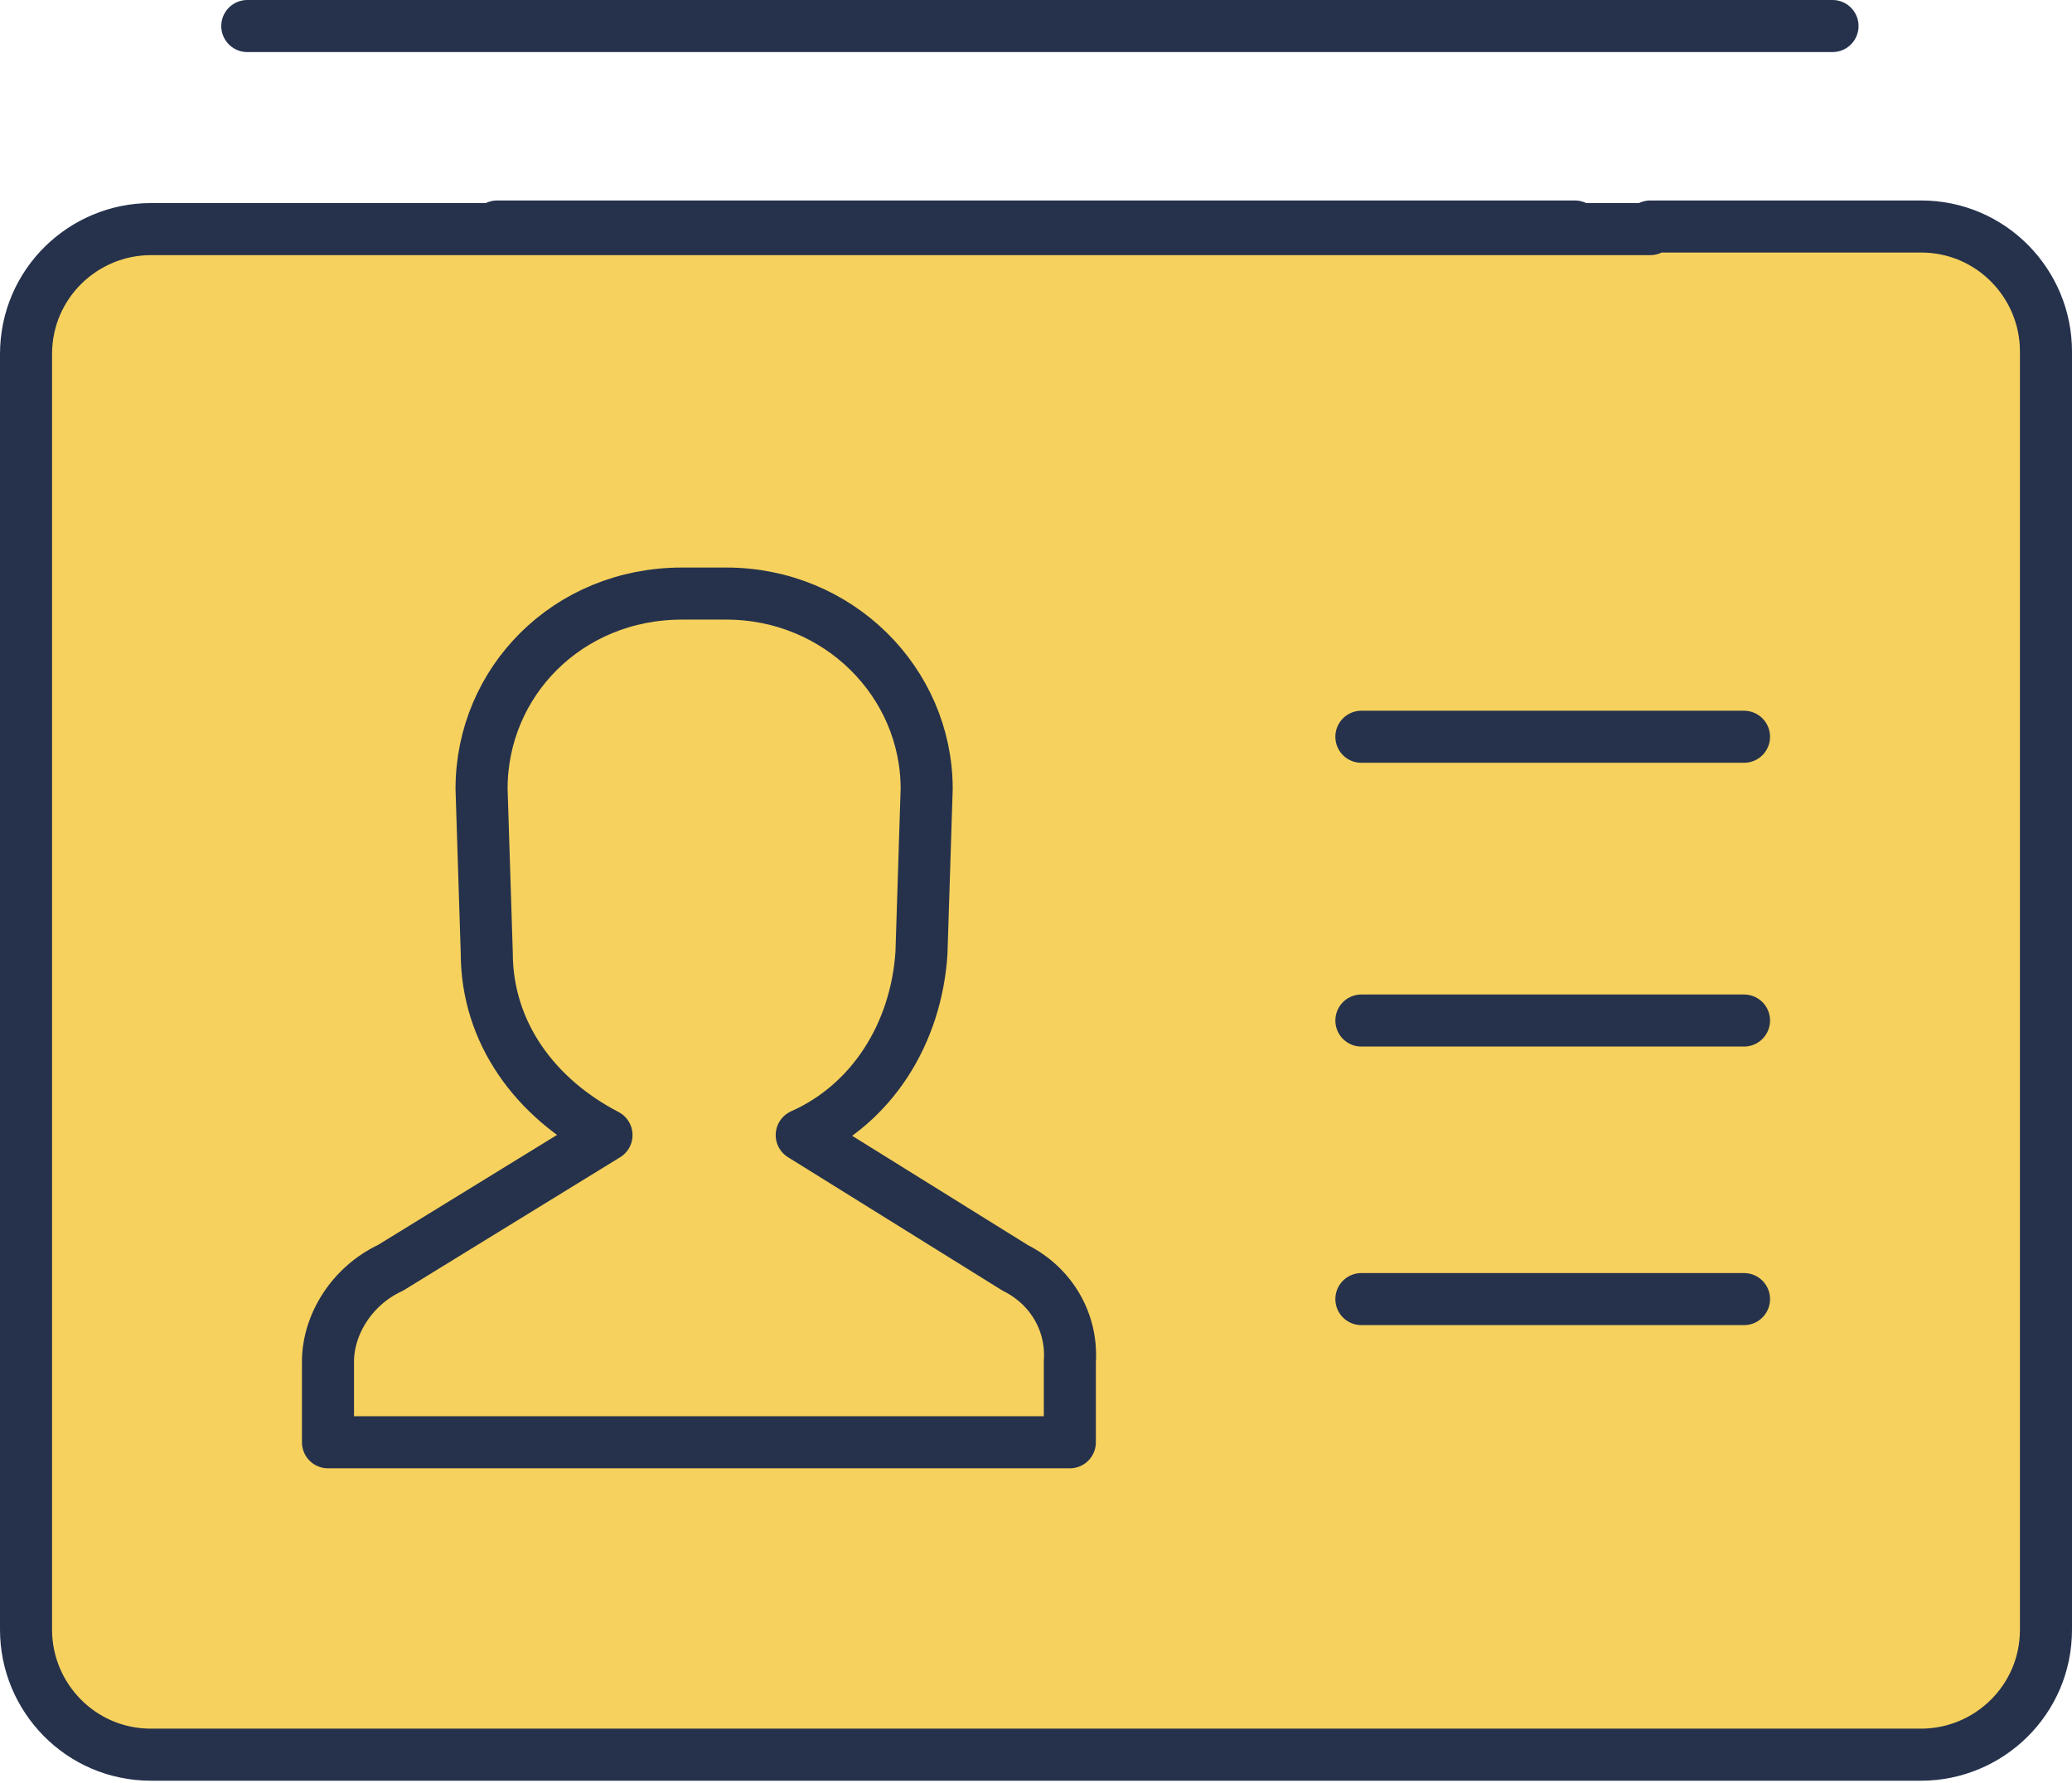 <!-- Generator: Adobe Illustrator 21.1.0, SVG Export Plug-In  -->
<svg version="1.1"
	 xmlns="http://www.w3.org/2000/svg" xmlns:xlink="http://www.w3.org/1999/xlink" xmlns:a="http://ns.adobe.com/AdobeSVGViewerExtensions/3.0/"
	 x="0px" y="0px" width="79.6px" height="68.5px" viewBox="0 0 79.6 68.5" enable-background="new 0 0 79.6 68.5"
	 xml:space="preserve">
<defs>
</defs>
<g>
	
		<line fill="#F6D15D" stroke="#26324C" stroke-width="2" stroke-linecap="round" stroke-linejoin="round" stroke-miterlimit="10" x1="9.5" y1="1" x2="70.4" y2="1"/>
	<g>
		<g>
			<g>
				
					<path fill="#F6D15D" stroke="#26324C" stroke-width="2" stroke-linecap="round" stroke-linejoin="round" stroke-miterlimit="10" d="
					M63.4,8.7c2.7,0,7,0,9.7,0h0.7c2.7,0,4.8,2.2,4.8,4.8v49.1c0,2.7-2.2,4.8-4.8,4.8h-68c-2.7,0-4.8-2.2-4.8-4.8V13.6
					c0-2.7,2.2-4.8,4.8-4.8h0.7c2.7,0,7,0,9.7,0H63.4z"/>
			</g>
			<g>
				
					<line fill="#F6D15D" stroke="#26324C" stroke-width="2" stroke-linecap="round" stroke-linejoin="round" stroke-miterlimit="10" x1="19.1" y1="8.7" x2="60.5" y2="8.7"/>
			</g>
		</g>
		
			<path fill="#F6D15D" stroke="#26324C" stroke-width="2" stroke-linecap="round" stroke-linejoin="round" stroke-miterlimit="10" d="
			M39,48.7l-8.2-5.1c2.7-1.2,4.4-3.9,4.6-7l0.2-6.3c0-4.1-3.4-7.5-7.7-7.5h-1.7c-4.4,0-7.7,3.4-7.7,7.5l0.2,6.3c0,3.1,1.9,5.6,4.6,7
			L15,48.7c-1.5,0.7-2.4,2.2-2.4,3.6v3.1h28.5v-3.1C41.2,50.8,40.4,49.4,39,48.7z"/>
		<g>
			
				<line fill="#F6D15D" stroke="#26324C" stroke-width="2" stroke-linecap="round" stroke-linejoin="round" stroke-miterlimit="10" x1="52.3" y1="28.3" x2="67" y2="28.3"/>
			
				<line fill="#F6D15D" stroke="#26324C" stroke-width="2" stroke-linecap="round" stroke-linejoin="round" stroke-miterlimit="10" x1="52.3" y1="39.2" x2="67" y2="39.2"/>
			
				<line fill="#F6D15D" stroke="#26324C" stroke-width="2" stroke-linecap="round" stroke-linejoin="round" stroke-miterlimit="10" x1="52.3" y1="49.9" x2="67" y2="49.9"/>
		</g>
	</g>
</g>
</svg>
